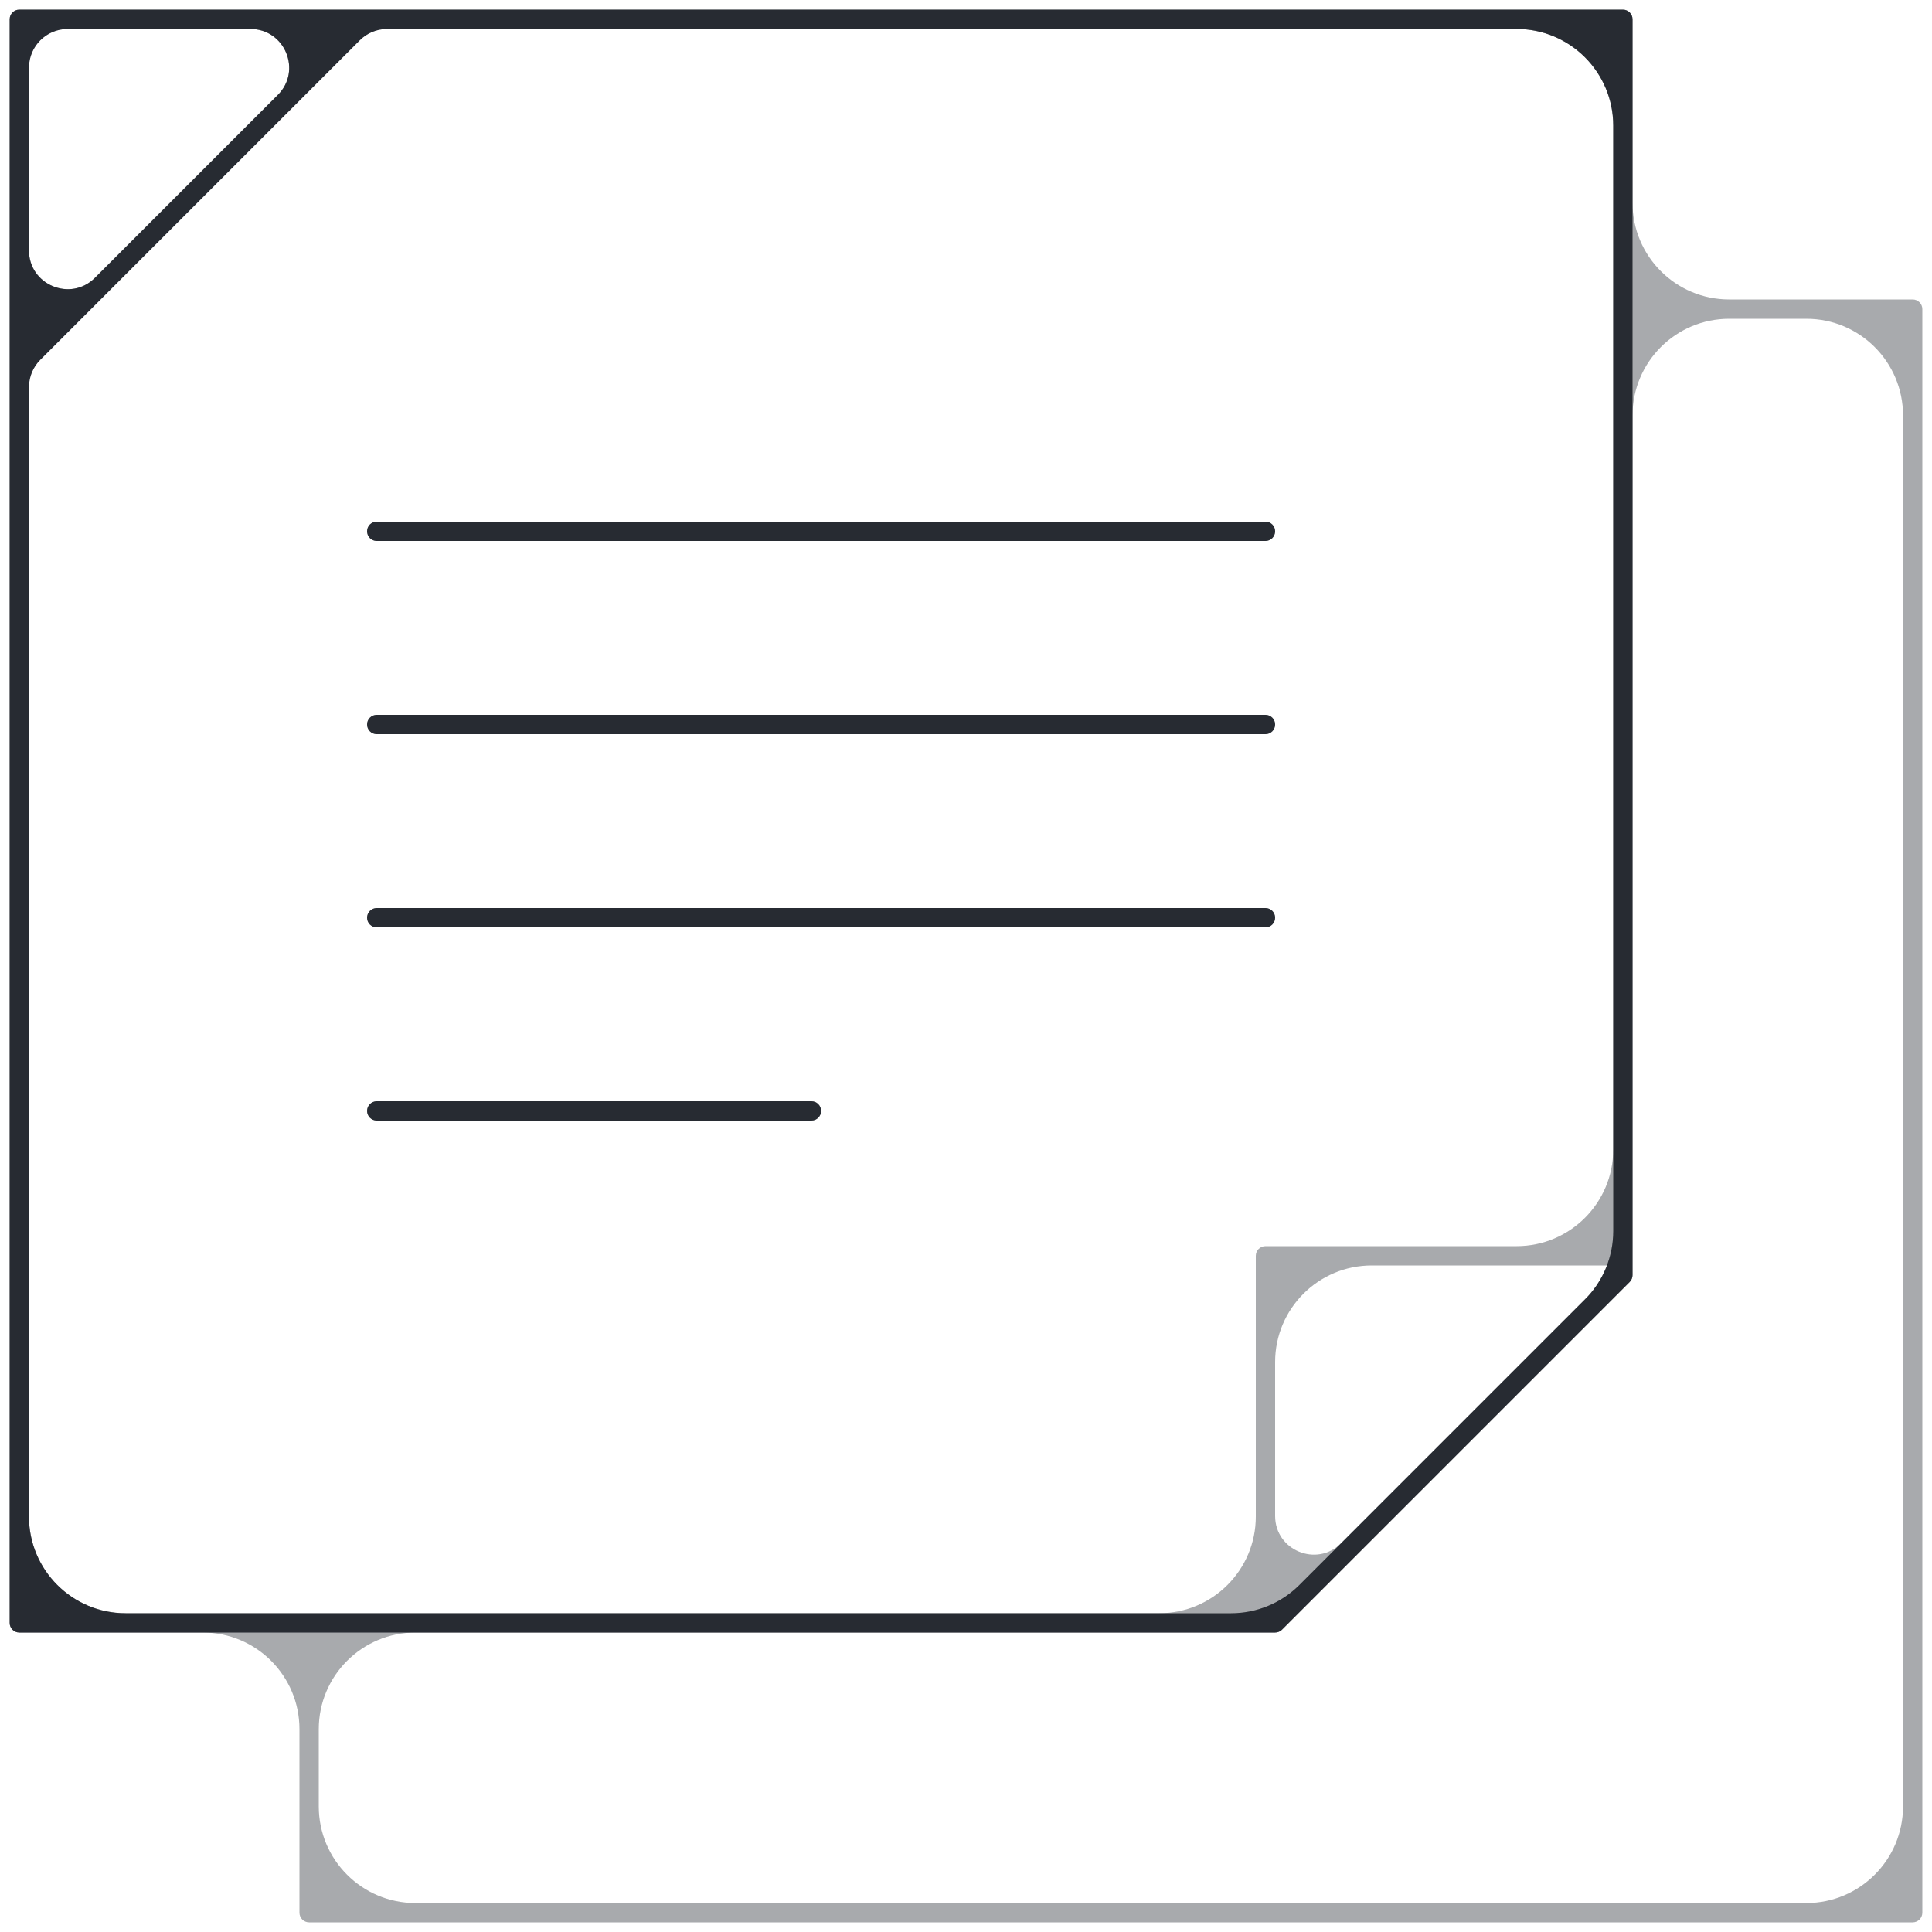 <svg width="100" height="100" viewBox="0 0 100 100" fill="none" xmlns="http://www.w3.org/2000/svg">
<path fill-rule="evenodd" clip-rule="evenodd" d="M1 0.5H84C84.276 0.5 84.5 0.724 84.5 1V10.5C84.5 13.261 86.739 15.5 89.5 15.5H99C99.276 15.5 99.5 15.724 99.5 16V99C99.5 99.276 99.276 99.5 99 99.5H16C15.724 99.5 15.5 99.276 15.5 99V89.5C15.5 86.739 13.261 84.5 10.5 84.5H1C0.724 84.5 0.5 84.276 0.5 84V1C0.5 0.724 0.724 0.5 1 0.5ZM21.5 84.5C18.739 84.5 16.5 86.739 16.5 89.5V93.5C16.5 96.261 18.739 98.5 21.5 98.5H93.5C96.261 98.5 98.5 96.261 98.5 93.5V21.5C98.5 18.739 96.261 16.5 93.5 16.5H89.5C86.739 16.5 84.5 18.739 84.5 21.5V66C84.5 66.133 84.447 66.26 84.354 66.354L66.354 84.354C66.26 84.447 66.133 84.5 66 84.5H21.5ZM3.5 1.5C2.395 1.5 1.5 2.395 1.5 3.5V12.964C1.5 14.746 3.654 15.639 4.914 14.379L14.379 4.914C15.639 3.654 14.746 1.5 12.964 1.5H3.5ZM20.035 1.5C19.505 1.5 18.996 1.711 18.621 2.086L2.086 18.621C1.711 18.996 1.5 19.505 1.5 20.035V78.5C1.5 81.261 3.739 83.5 6.5 83.5H60C62.761 83.5 65 81.261 65 78.5V65C65 64.724 65.224 64.5 65.5 64.5H78.5C81.261 64.5 83.5 62.261 83.5 59.5V6.5C83.5 3.739 81.261 1.5 78.5 1.5H20.035ZM83.5 65.707C83.5 65.593 83.407 65.5 83.293 65.5H71C68.239 65.5 66 67.739 66 70.5V78.465C66 80.246 68.154 81.139 69.414 79.879L83.439 65.854C83.478 65.815 83.5 65.762 83.5 65.707ZM66 27.5C66 27.776 65.776 28 65.5 28H19.5C19.224 28 19 27.776 19 27.5C19 27.224 19.224 27 19.5 27H65.5C65.776 27 66 27.224 66 27.5ZM66 37.5C66 37.776 65.776 38 65.5 38H19.5C19.224 38 19 37.776 19 37.5C19 37.224 19.224 37 19.5 37H65.5C65.776 37 66 37.224 66 37.5ZM66 47.5C66 47.776 65.776 48 65.5 48H19.5C19.224 48 19 47.776 19 47.5C19 47.224 19.224 47 19.5 47H65.5C65.776 47 66 47.224 66 47.5ZM42.5 57.5C42.5 57.776 42.276 58 42 58H19.5C19.224 58 19 57.776 19 57.5C19 57.224 19.224 57 19.5 57H42C42.276 57 42.5 57.224 42.5 57.5Z" fill="#272B32" fill-opacity="0.4"/>
<path fill-rule="evenodd" clip-rule="evenodd" d="M66.354 84.354C66.26 84.447 66.133 84.5 66 84.5H1C0.724 84.5 0.5 84.276 0.5 84V1C0.5 0.724 0.724 0.5 1 0.5H84C84.276 0.5 84.5 0.724 84.5 1V66C84.5 66.133 84.447 66.26 84.354 66.354L66.354 84.354ZM63.722 83.5C65.048 83.5 66.32 82.973 67.257 82.035L82.035 67.257C82.973 66.32 83.5 65.048 83.5 63.722V6.5C83.5 3.739 81.261 1.5 78.5 1.5H20.035C19.505 1.5 18.996 1.711 18.621 2.086L2.086 18.621C1.711 18.996 1.5 19.505 1.5 20.035V78.5C1.5 81.261 3.739 83.5 6.5 83.5H63.722ZM1.5 12.964C1.5 14.746 3.654 15.639 4.914 14.379L14.379 4.914C15.639 3.654 14.746 1.5 12.964 1.5H3.5C2.395 1.5 1.5 2.395 1.5 3.5V12.964ZM42.5 57.5C42.5 57.776 42.276 58 42 58H19.5C19.224 58 19 57.776 19 57.5C19 57.224 19.224 57 19.5 57H42C42.276 57 42.5 57.224 42.5 57.5ZM65.5 47C65.776 47 66 47.224 66 47.5C66 47.776 65.776 48 65.5 48H19.5C19.224 48 19 47.776 19 47.5C19 47.224 19.224 47 19.5 47H65.5ZM65.5 37C65.776 37 66 37.224 66 37.5C66 37.776 65.776 38 65.5 38H19.5C19.224 38 19 37.776 19 37.5C19 37.224 19.224 37 19.5 37H65.5ZM65.5 27C65.776 27 66 27.224 66 27.5C66 27.776 65.776 28 65.5 28H19.5C19.224 28 19 27.776 19 27.5C19 27.224 19.224 27 19.5 27H65.5Z" fill="#272B32"/>
</svg>
